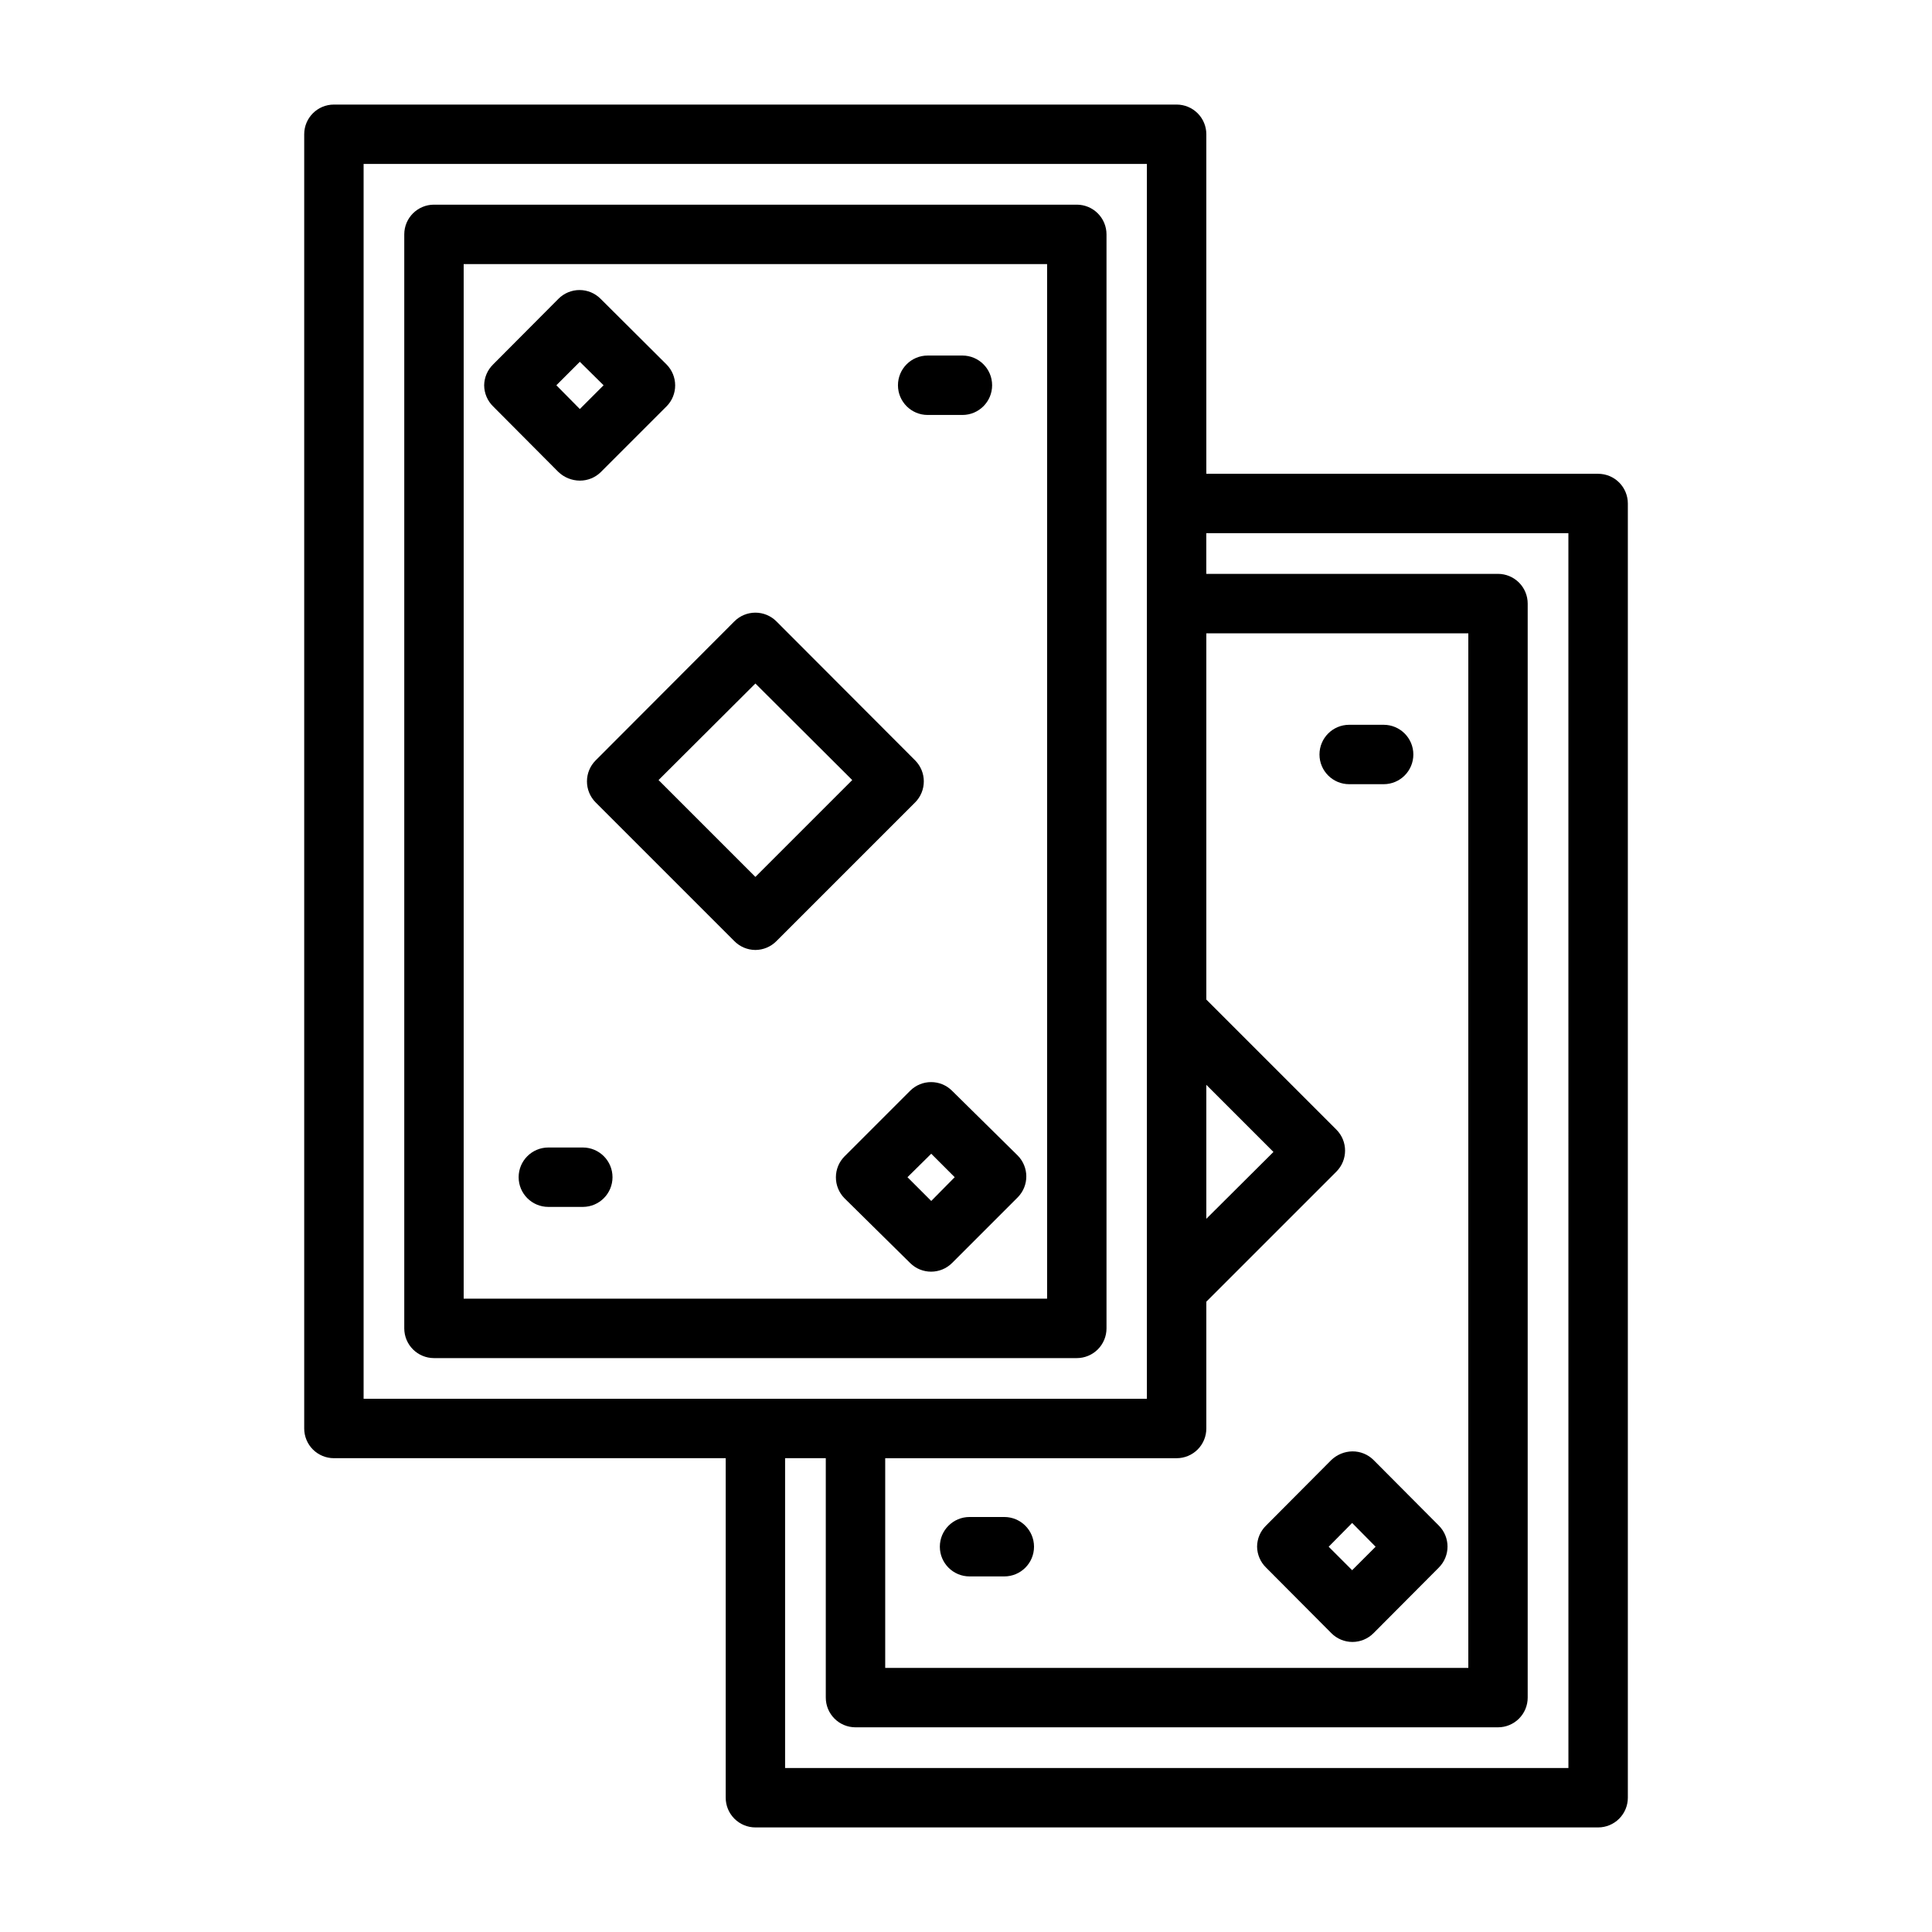 <?xml version="1.0" encoding="UTF-8"?>
<!-- Uploaded to: ICON Repo, www.iconrepo.com, Generator: ICON Repo Mixer Tools -->
<svg fill="#000000" width="800px" height="800px" version="1.1" viewBox="144 144 512 512" xmlns="http://www.w3.org/2000/svg">
 <g>
  <path d="m429.36 503.91c2.09 0 4.094-0.832 5.566-2.305 1.477-1.477 2.309-3.481 2.309-5.566v-289.93c0-2.086-0.832-4.09-2.309-5.566-1.473-1.477-3.477-2.305-5.566-2.305h-170.35c-4.348 0-7.875 3.523-7.875 7.871v289.93c0 2.086 0.832 4.09 2.309 5.566 1.477 1.473 3.477 2.305 5.566 2.305zm-162.48-289.93h154.61v274.18h-154.61z"/>
  <path d="m388.82 351.04c-0.008-2.066-0.828-4.043-2.281-5.512l-36.766-36.84c-1.477-1.492-3.488-2.328-5.586-2.328-2.102 0-4.113 0.836-5.59 2.328l-36.762 36.84c-1.457 1.469-2.277 3.445-2.285 5.512-0.012 2.09 0.809 4.102 2.285 5.59l36.762 36.762c1.473 1.5 3.484 2.352 5.59 2.359 2.102-0.008 4.113-0.859 5.586-2.359l36.762-36.762h0.004c1.473-1.488 2.293-3.5 2.281-5.59zm-44.633 25.348-25.664-25.664 25.664-25.586 25.664 25.586z"/>
  <path d="m297.66 271.37c2.09 0.012 4.102-0.812 5.586-2.285l17.398-17.398v0.004c1.473-1.488 2.297-3.5 2.281-5.59-0.008-2.066-0.828-4.047-2.281-5.512l-17.477-17.398c-1.477-1.488-3.488-2.328-5.59-2.328-2.098 0-4.109 0.84-5.586 2.328l-17.32 17.398c-1.484 1.453-2.332 3.434-2.363 5.512 0.012 2.102 0.859 4.117 2.363 5.59l17.32 17.398v-0.004c1.527 1.457 3.555 2.273 5.668 2.285zm0-31.488 6.297 6.219-6.297 6.297-6.219-6.297z"/>
  <path d="m396.3 433.06c-3.07-3.055-8.027-3.055-11.098 0l-17.398 17.398v-0.004c-1.453 1.469-2.273 3.445-2.281 5.512-0.012 2.094 0.809 4.102 2.281 5.59l17.398 17.16c3.07 3.051 8.027 3.051 11.098 0l17.398-17.398c1.473-1.484 2.297-3.496 2.285-5.586-0.012-2.066-0.832-4.047-2.285-5.512zm-5.512 29.207-6.297-6.297 6.297-6.219 6.219 6.219z"/>
  <path d="m298.45 448.1h-9.133c-4.348 0-7.871 3.523-7.871 7.871s3.523 7.871 7.871 7.871h9.133c4.348 0 7.871-3.523 7.871-7.871s-3.523-7.871-7.871-7.871z"/>
  <path d="m389.84 253.97h9.211c4.348 0 7.871-3.523 7.871-7.871 0-4.348-3.523-7.875-7.871-7.875h-9.211c-4.348 0-7.871 3.527-7.871 7.875 0 4.348 3.523 7.871 7.871 7.871z"/>
  <path d="m567.52 269.56h-103.83v-89.977c0-2.09-0.828-4.09-2.305-5.566-1.477-1.477-3.481-2.305-5.566-2.305h-223.33c-4.348 0-7.871 3.523-7.871 7.871v342.98c0 2.086 0.828 4.09 2.305 5.566 1.477 1.477 3.481 2.305 5.566 2.305h103.83v89.977c0 2.09 0.832 4.09 2.309 5.566 1.477 1.477 3.477 2.309 5.566 2.309h223.33c2.086 0 4.09-0.832 5.566-2.309 1.477-1.477 2.305-3.477 2.305-5.566v-342.98c0-2.086-0.828-4.09-2.305-5.566-1.477-1.477-3.481-2.305-5.566-2.305zm-188.93 260.88h77.227c2.086 0 4.09-0.828 5.566-2.305 1.477-1.477 2.305-3.481 2.305-5.566v-33.613l34.48-34.48c3.051-3.07 3.051-8.027 0-11.098l-34.48-34.48v-97.062h69.43v274.18h-154.53zm85.098-98.949 17.789 17.789-17.789 17.711zm-223.33-244.04h207.58v327.24h-207.58zm319.29 425.09h-207.59v-82.105h10.785v63.449c0 2.086 0.828 4.09 2.305 5.566 1.477 1.477 3.477 2.305 5.566 2.305h170.27c2.086 0 4.09-0.828 5.566-2.305 1.473-1.477 2.305-3.481 2.305-5.566v-289.93c0-2.09-0.832-4.09-2.305-5.566-1.477-1.477-3.481-2.309-5.566-2.309h-77.305v-10.781h95.961z"/>
  <path d="m508 530.91c-1.488-1.473-3.496-2.293-5.59-2.281-2.086 0.027-4.082 0.844-5.59 2.281l-17.32 17.398h0.004c-1.504 1.473-2.356 3.484-2.363 5.59 0.031 2.074 0.879 4.055 2.363 5.508l17.32 17.398h-0.004c1.477 1.488 3.492 2.328 5.59 2.328 2.098 0 4.109-0.84 5.59-2.328l17.32-17.398h-0.004c3.055-3.07 3.055-8.027 0-11.098zm-5.668 29.207-6.219-6.219 6.219-6.297 6.219 6.297z"/>
  <path d="m410.15 546.02h-9.211c-4.348 0-7.871 3.527-7.871 7.875 0 4.348 3.523 7.871 7.871 7.871h9.211c4.348 0 7.875-3.523 7.875-7.871 0-4.348-3.527-7.875-7.875-7.875z"/>
  <path d="m510.68 351.82c4.348 0 7.871-3.523 7.871-7.871 0-4.348-3.523-7.871-7.871-7.871h-9.133c-4.348 0-7.871 3.523-7.871 7.871 0 4.348 3.523 7.871 7.871 7.871z"/>
 </g>
</svg>